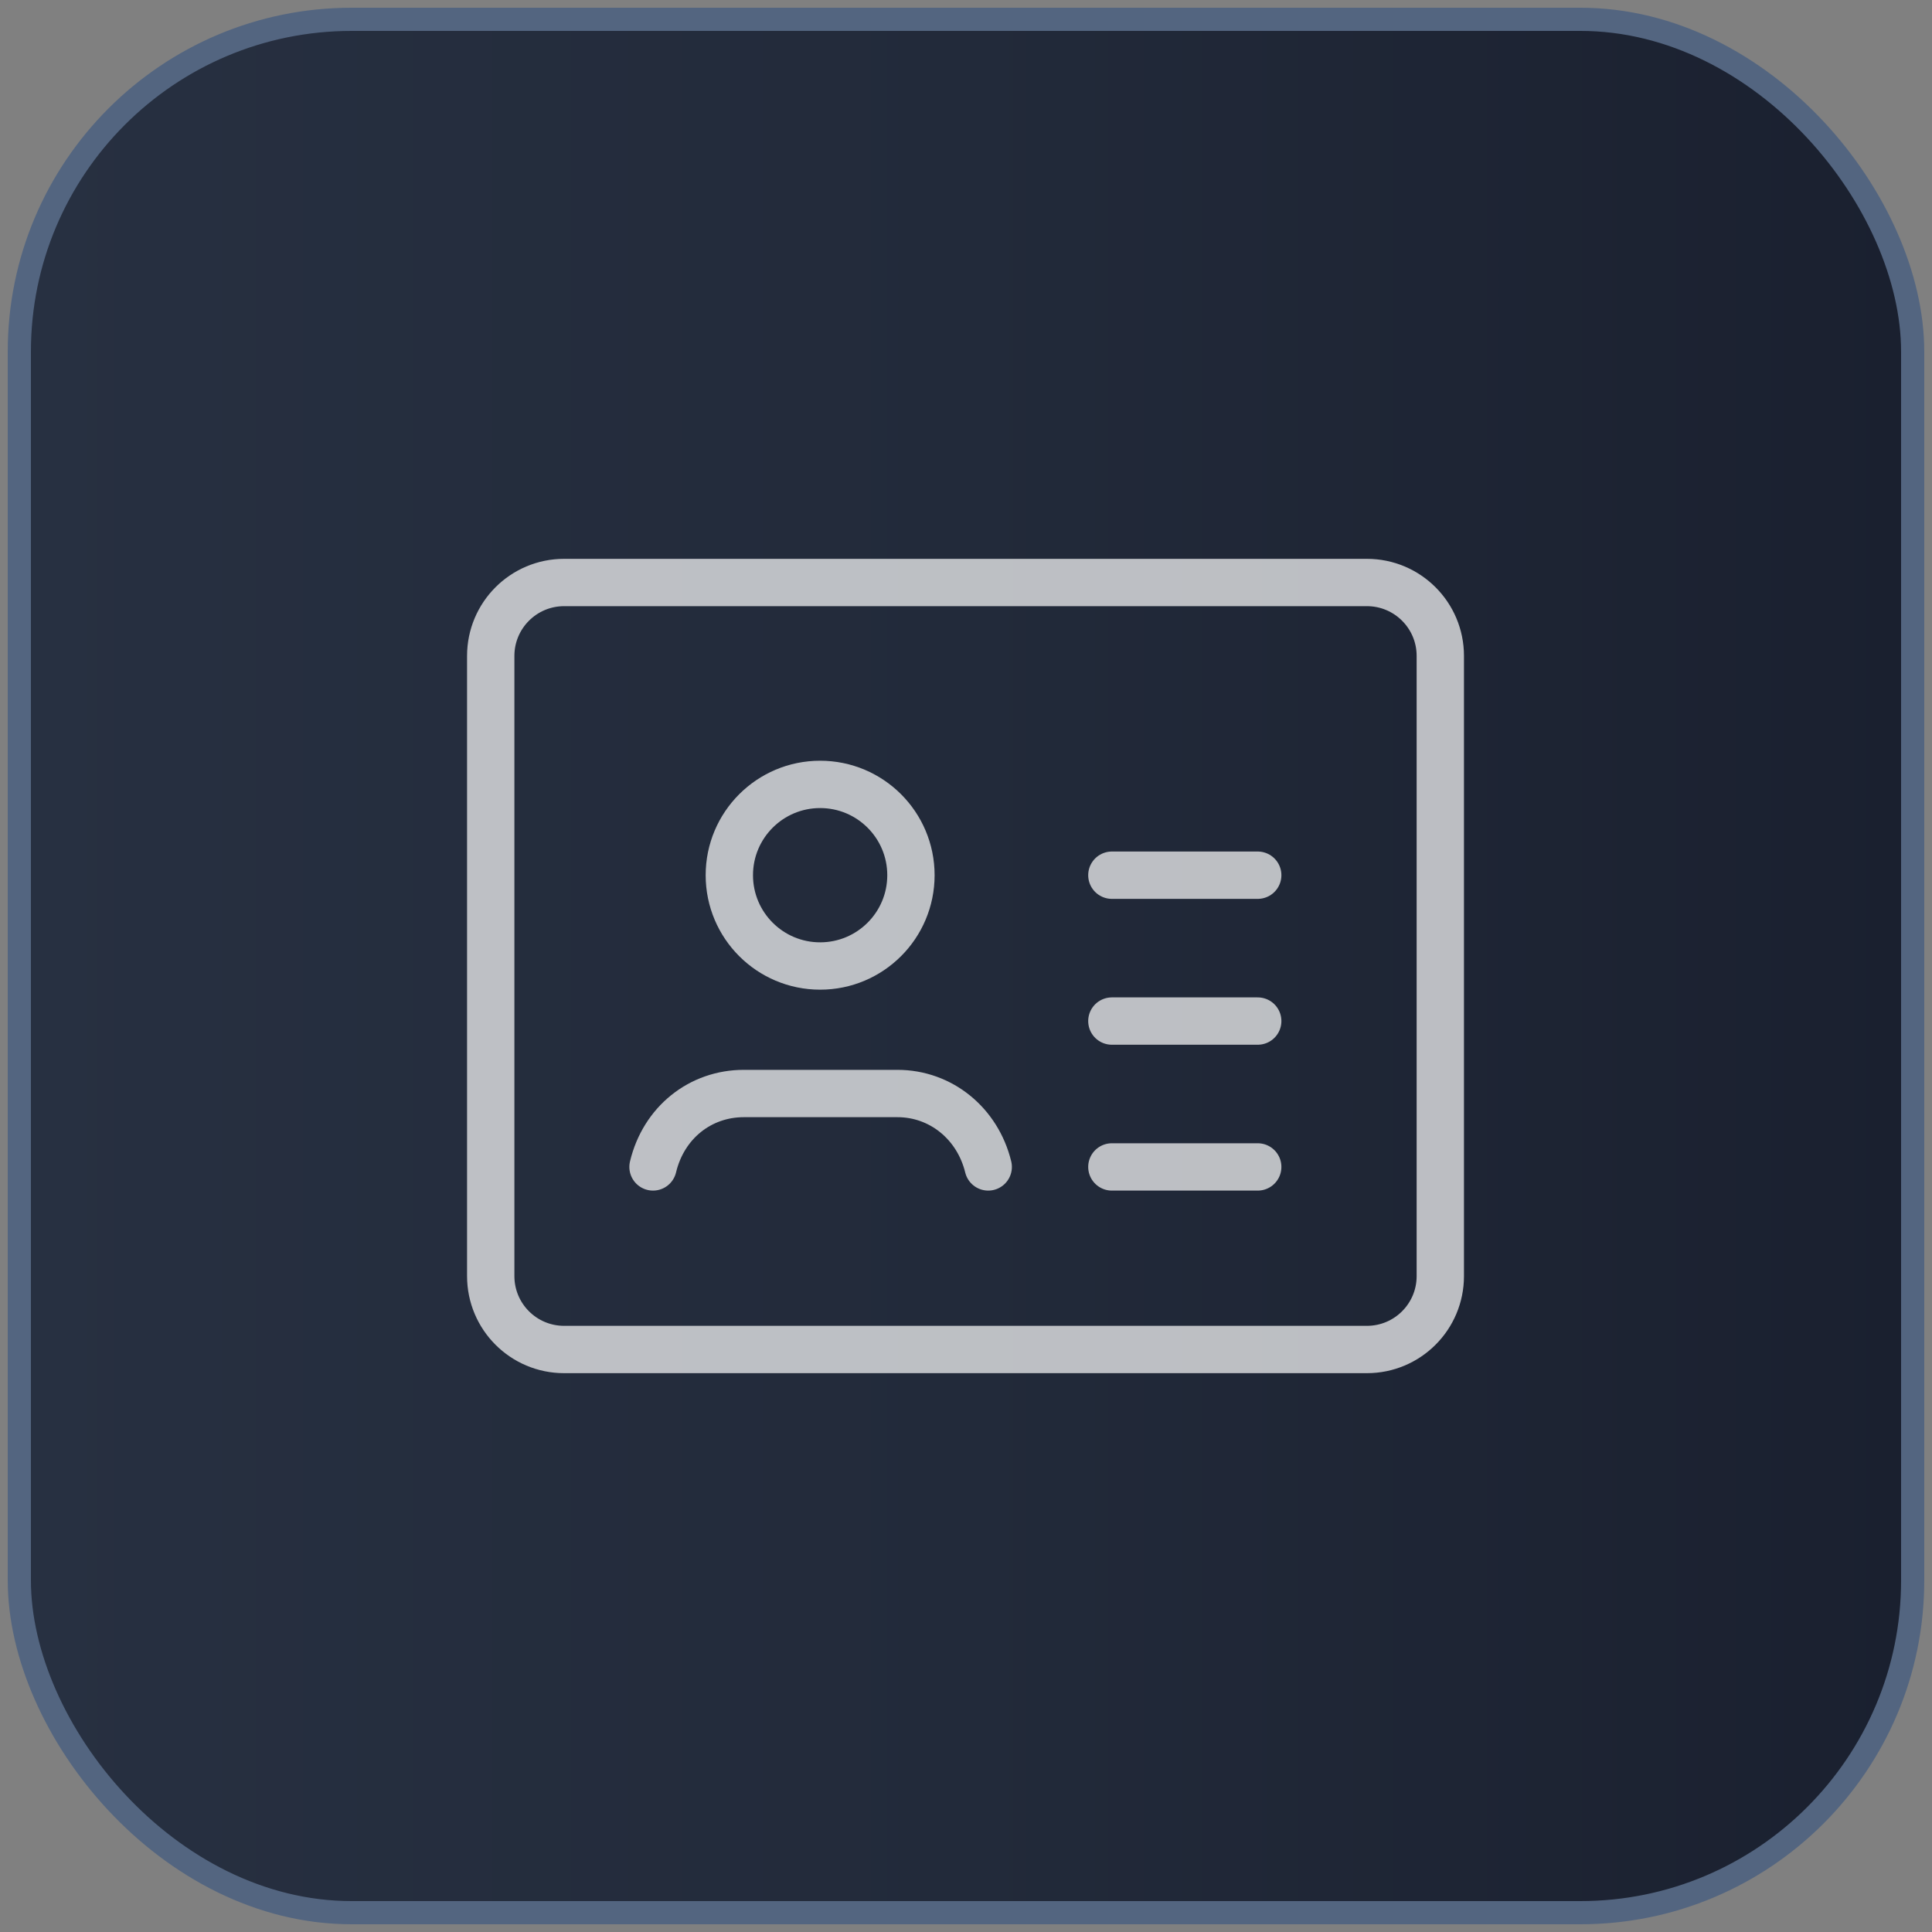 <?xml version="1.0" encoding="UTF-8"?>
<svg id="_图层_1" xmlns="http://www.w3.org/2000/svg" xmlns:xlink="http://www.w3.org/1999/xlink" viewBox="0 0 20 20">
  <rect x="0" y="0" width="20" height="20" fill="#808080" stroke="none"/>
  <defs>
    <linearGradient id="_未命名的渐变" data-name="未命名的渐变" x1=".2" y1="12" x2="19.8" y2="12" gradientTransform="translate(0 22) scale(1 -1)" gradientUnits="userSpaceOnUse">
      <stop offset="0" stop-color="#273041"/>
      <stop offset=".5" stop-color="#222a3a"/>
      <stop offset="1" stop-color="#1a202f"/>
    </linearGradient>
  </defs>
  <rect x=".2" y=".2" width="19.6" height="19.6" rx="3.44" ry="3.44" style="fill: url(#_未命名的渐变); stroke: #536580; stroke-miterlimit: 10; stroke-width: .24px;"/>
  <g style="opacity: .7;">
    <path d="M7.73,6.03h-1.89c-.42,0-.76.34-.76.76v6.42c0,.42.34.76.76.76h8.31c.42,0,.76-.34.76-.76v-6.42c0-.42-.34-.76-.76-.76h-6.42Z" style="fill: none; stroke: #fff; stroke-linecap: round; stroke-linejoin: round; stroke-width: .49px;"/>
    <circle cx="8.49" cy="9.06" r=".94" style="fill: none; stroke: #fff; stroke-linecap: round; stroke-linejoin: round; stroke-width: .49px;"/>
    <path d="M10.23,12.08c-.11-.45-.49-.76-.94-.76h-1.59c-.45,0-.83.3-.94.76" style="fill: none; stroke: #fff; stroke-linecap: round; stroke-linejoin: round; stroke-width: .49px;"/>
    <line x1="11.51" y1="12.08" x2="13.02" y2="12.08" style="fill: none; stroke: #fff; stroke-linecap: round; stroke-linejoin: round; stroke-width: .49px;"/>
    <line x1="11.51" y1="10.57" x2="13.02" y2="10.57" style="fill: none; stroke: #fff; stroke-linecap: round; stroke-linejoin: round; stroke-width: .49px;"/>
    <line x1="11.51" y1="9.06" x2="13.02" y2="9.06" style="fill: none; stroke: #fff; stroke-linecap: round; stroke-linejoin: round; stroke-width: .49px;"/>
  </g>
</svg>